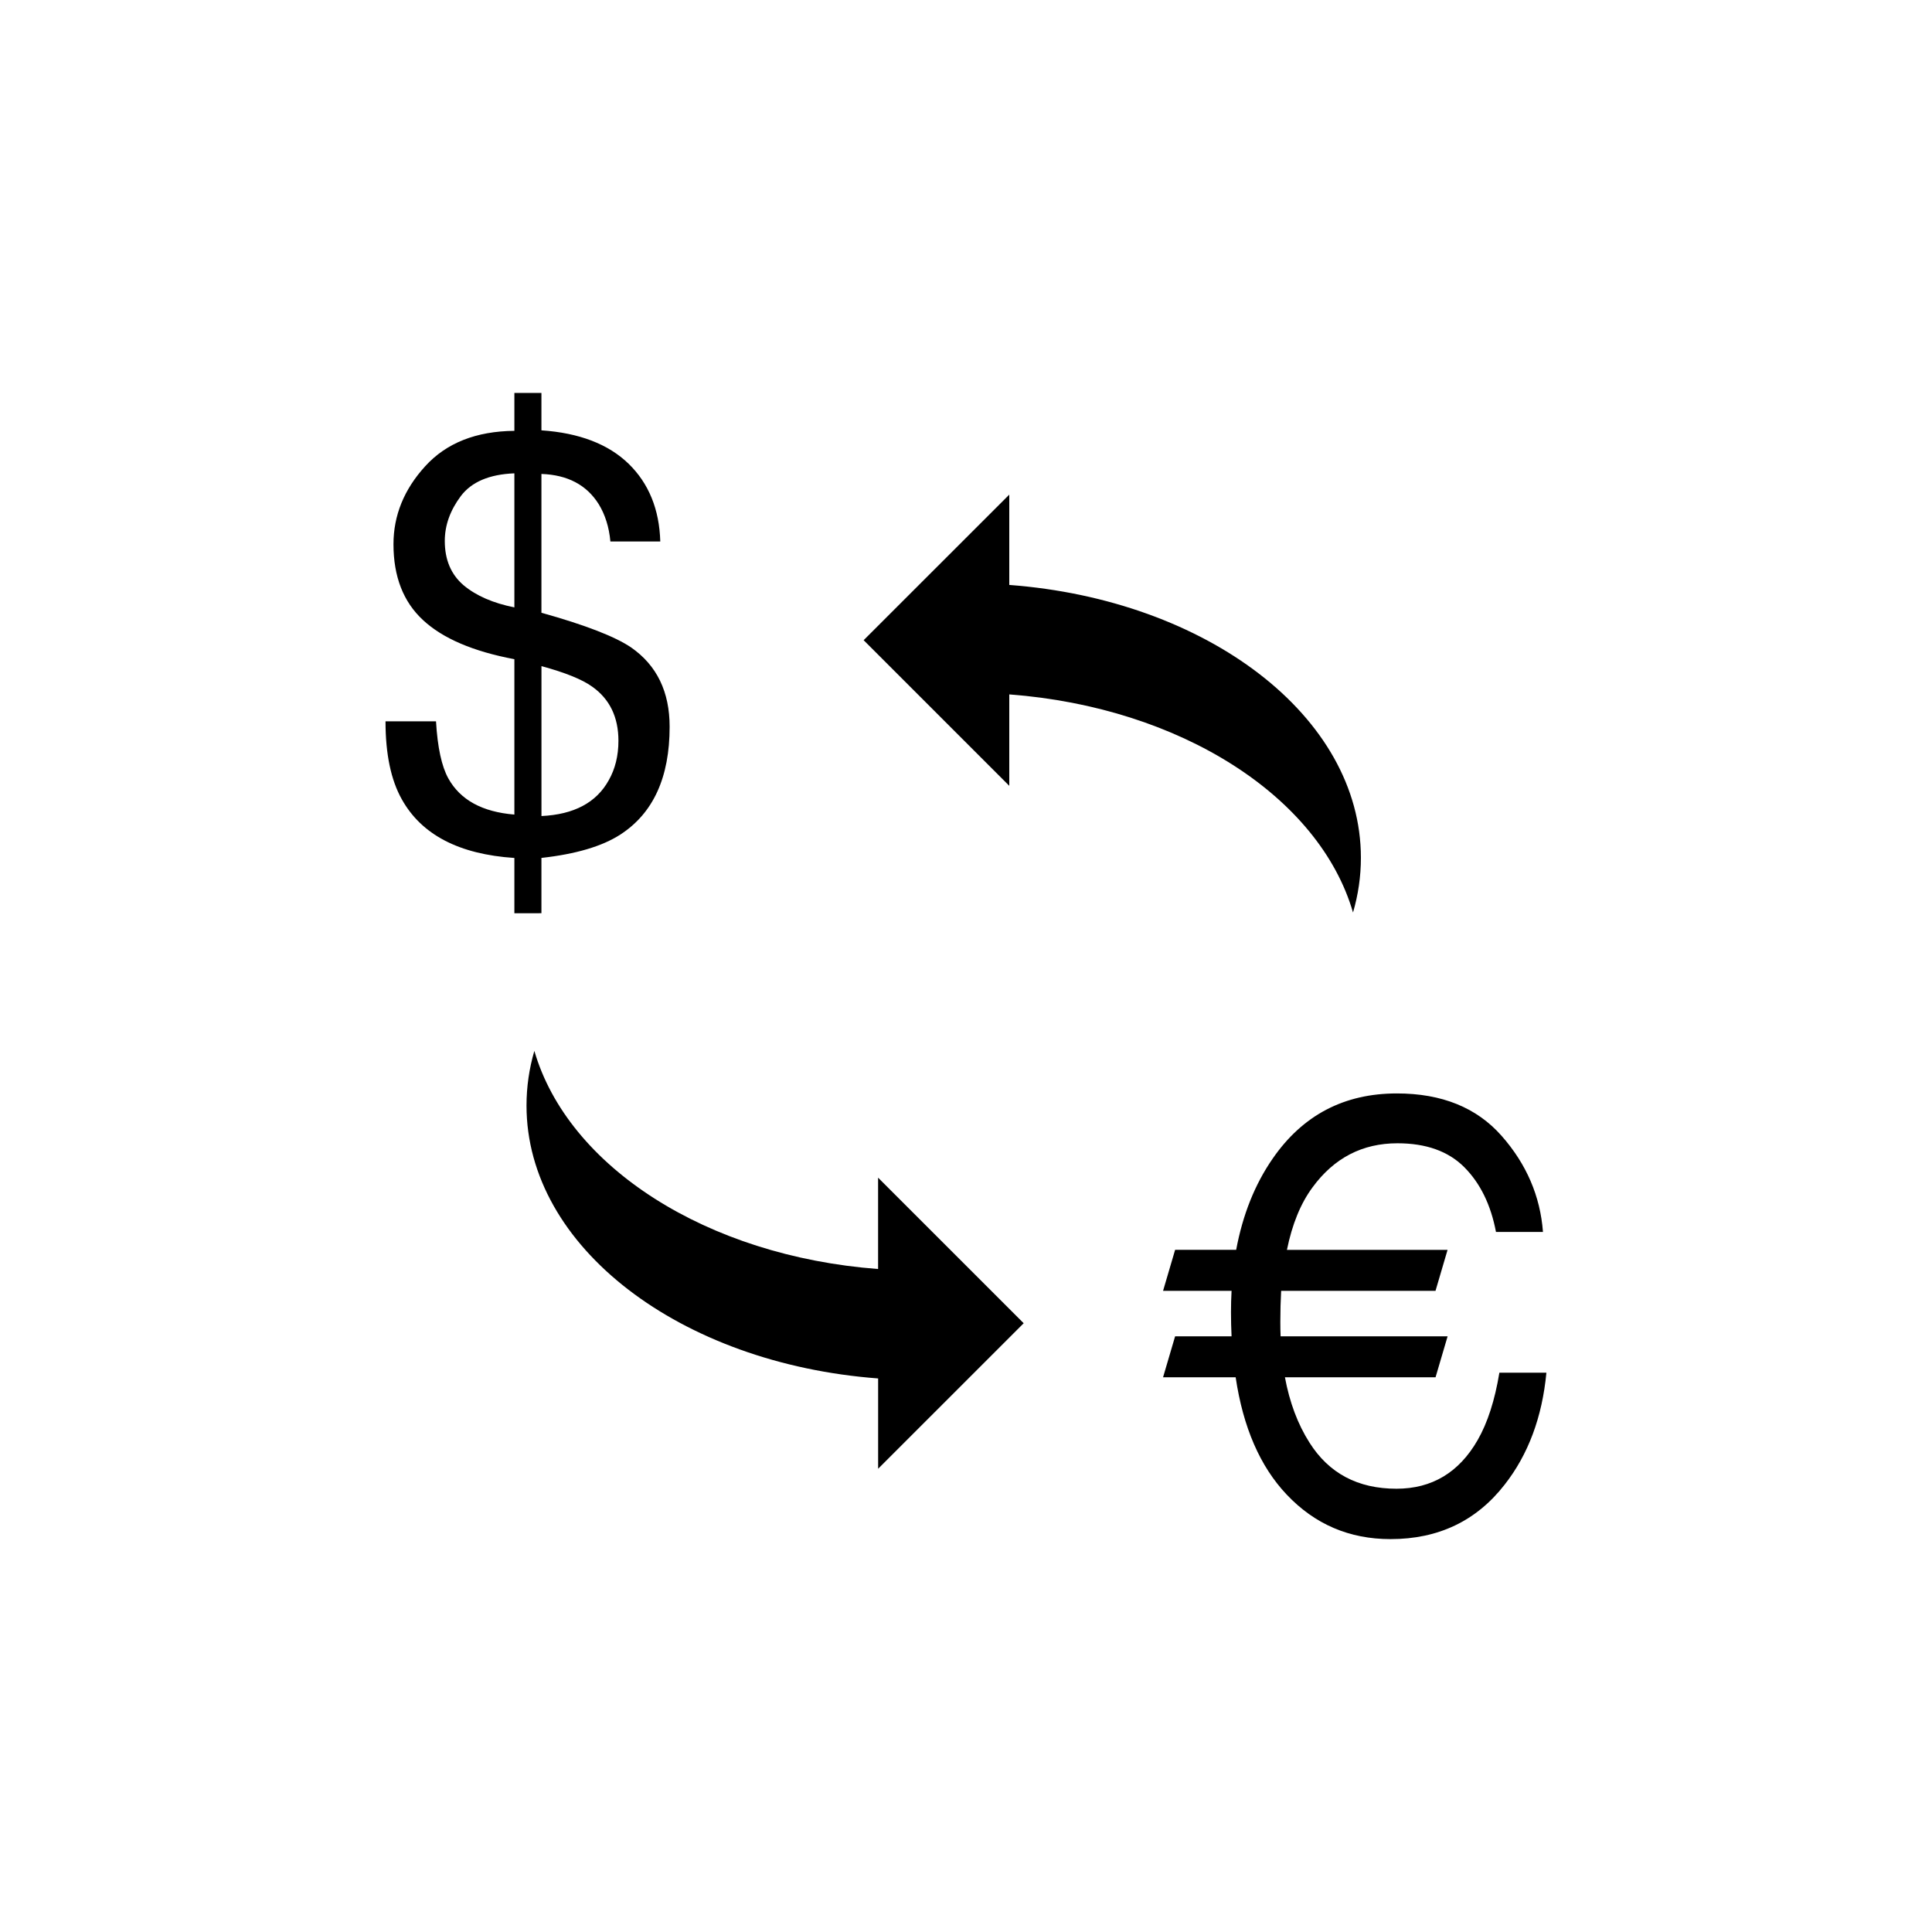 <?xml version="1.0" encoding="utf-8"?>
<!-- Generator: Adobe Illustrator 16.0.4, SVG Export Plug-In . SVG Version: 6.00 Build 0)  -->
<!DOCTYPE svg PUBLIC "-//W3C//DTD SVG 1.1//EN" "http://www.w3.org/Graphics/SVG/1.1/DTD/svg11.dtd">
<svg version="1.1" id="Layer_1" xmlns="http://www.w3.org/2000/svg" xmlns:xlink="http://www.w3.org/1999/xlink" x="0px" y="0px"
	 width="50px" height="50px" viewBox="0 0 50 50" enable-background="new 0 0 50 50" xml:space="preserve">
<path d="M26.12,17.971v2.366l-3.769-3.769l3.769-3.767v2.337c5.115,0.385,9.1,3.398,9.1,7.061c0,0.484-0.07,0.959-0.204,1.416
	C34.145,20.618,30.557,18.307,26.12,17.971z M13.312,23.635v-1.431c-1.433-0.095-2.403-0.601-2.915-1.521
	c-0.279-0.498-0.42-1.168-0.42-2.015h1.307c0.039,0.674,0.146,1.165,0.318,1.476c0.309,0.557,0.877,0.869,1.71,0.937v-4.021
	c-1.067-0.201-1.856-0.539-2.364-1.012c-0.51-0.471-0.765-1.126-0.765-1.963c0-0.746,0.274-1.42,0.823-2.021
	c0.548-0.601,1.316-0.904,2.306-0.914v-0.981h0.7v0.968c0.979,0.067,1.73,0.356,2.254,0.863c0.523,0.508,0.798,1.18,0.822,2.014
	h-1.291c-0.034-0.373-0.137-0.697-0.303-0.967c-0.311-0.496-0.805-0.758-1.482-0.781v3.592c1.142,0.319,1.916,0.621,2.324,0.9
	c0.664,0.463,0.994,1.146,0.994,2.051c0,1.31-0.424,2.237-1.275,2.789c-0.471,0.305-1.152,0.506-2.043,0.605v1.431L13.312,23.635
	L13.312,23.635z M14.013,21.119c0.841-0.039,1.421-0.348,1.74-0.924c0.168-0.295,0.252-0.637,0.252-1.023
	c0-0.615-0.228-1.083-0.68-1.402c-0.261-0.188-0.697-0.363-1.312-0.531V21.119z M13.312,15.719V12.25
	c-0.649,0.025-1.112,0.223-1.388,0.591c-0.275,0.369-0.413,0.755-0.413,1.159c0,0.486,0.161,0.867,0.485,1.145
	C12.323,15.419,12.762,15.609,13.312,15.719z M26.493,34.245l-3.768-3.767v2.364c-4.438-0.335-8.023-2.646-8.896-5.645
	c-0.134,0.458-0.203,0.932-0.203,1.415c0,3.662,3.982,6.677,9.1,7.062v2.337L26.493,34.245z M38.243,37.266
	c-0.481,0.84-1.182,1.262-2.102,1.262c-1,0-1.749-0.398-2.252-1.194c-0.303-0.476-0.514-1.039-0.635-1.69h3.898l0.312-1.06h-4.322
	c-0.005-0.12-0.007-0.244-0.007-0.372c0-0.283,0.007-0.553,0.021-0.805h3.995l0.312-1.061h-4.157
	c0.134-0.66,0.354-1.201,0.662-1.617c0.558-0.762,1.29-1.141,2.198-1.141c0.742,0,1.317,0.206,1.729,0.618
	c0.412,0.413,0.688,0.973,0.821,1.677h1.216c-0.07-0.93-0.429-1.76-1.071-2.488c-0.643-0.73-1.547-1.097-2.71-1.097
	c-1.366,0-2.437,0.562-3.213,1.685c-0.462,0.666-0.776,1.453-0.946,2.363h-1.58l-0.312,1.061h1.773
	c-0.01,0.183-0.015,0.365-0.015,0.551c0,0.213,0.005,0.421,0.015,0.626h-1.461l-0.312,1.06h1.879
	c0.193,1.297,0.633,2.309,1.318,3.033c0.728,0.771,1.623,1.155,2.69,1.155c1.238,0,2.222-0.47,2.953-1.409
	c0.611-0.779,0.972-1.747,1.081-2.898h-1.217C38.686,36.242,38.497,36.824,38.243,37.266z"/>
</svg>
